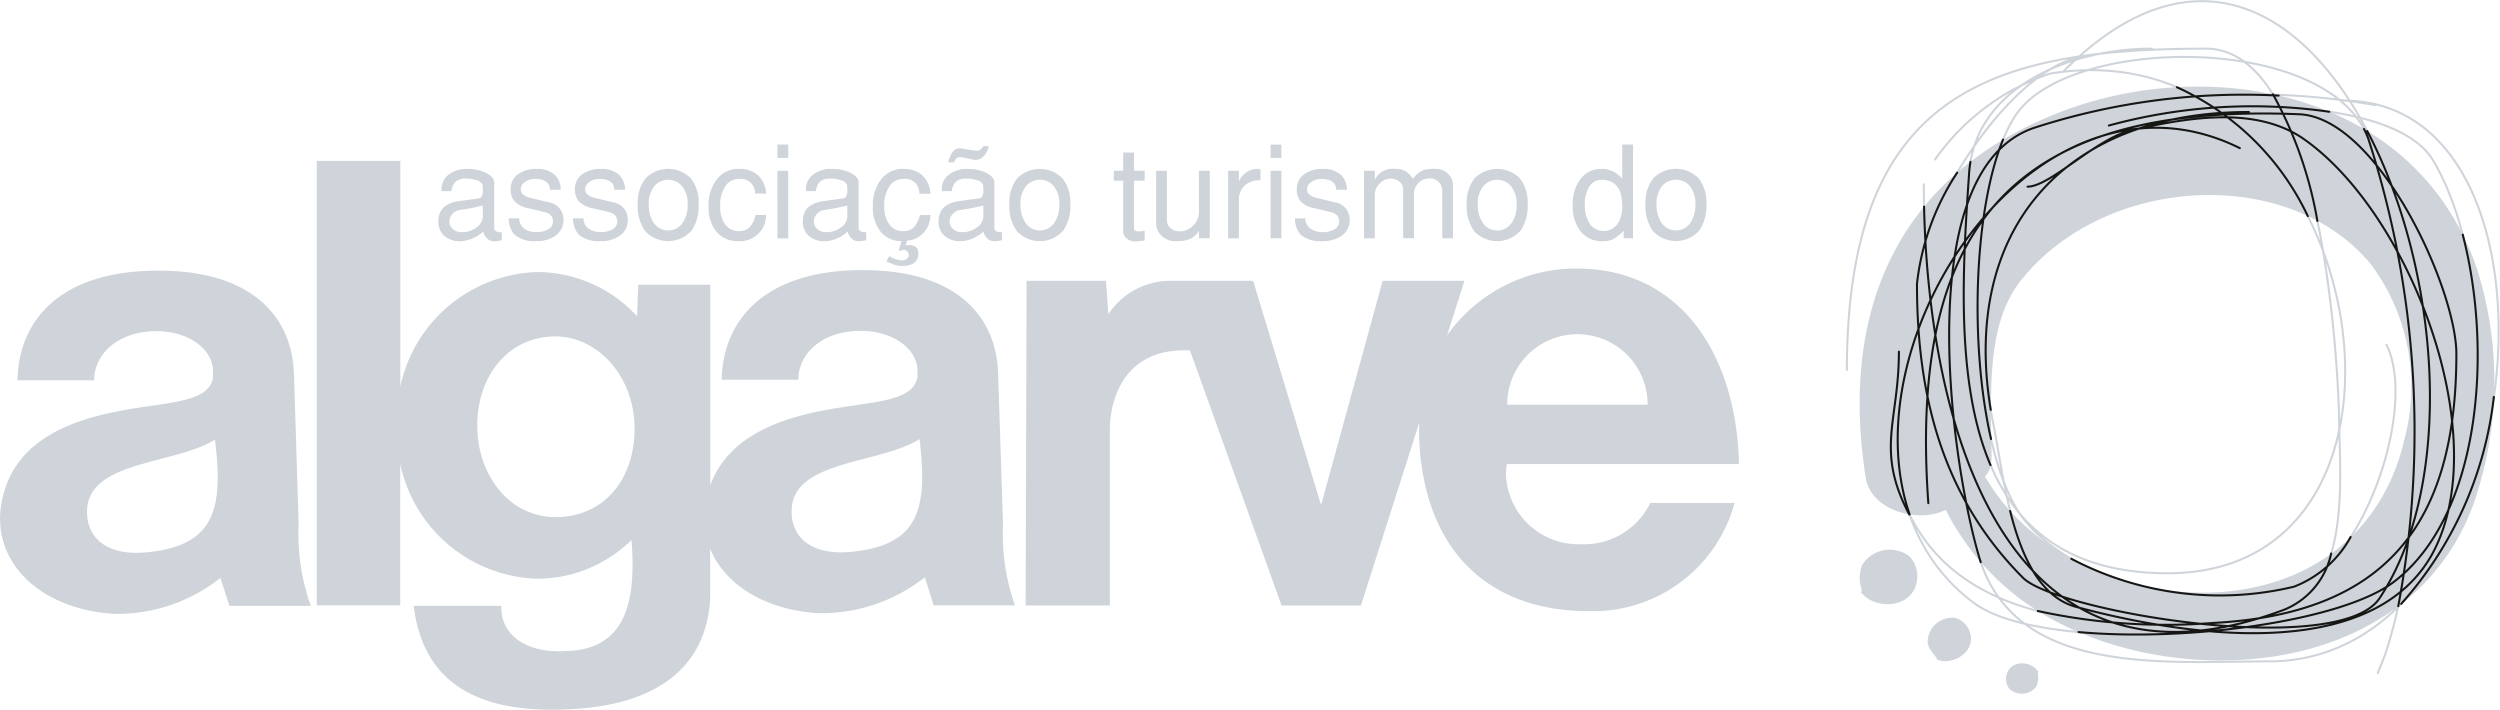 <svg xmlns="http://www.w3.org/2000/svg" width="123.494" height="35.063" viewBox="0 0 123.494 35.063">
  <g id="Group_3017" data-name="Group 3017" transform="translate(-630 -521.937)">
    <g id="Group_3016" data-name="Group 3016" transform="translate(630 522)">
      <path id="Path_2881" data-name="Path 2881" d="M211.684,16.387C211.7,2.831,218.581.518,229.421.518c5.462,0,6.466,14.075,6.578,18.207,0,2.569.669,8.265-2.676,9.494-14.494,5.474-17.839-10.5-17.839-21M237.91,31.365c.06-.167.325-.8.382-.975,2.357-7.181,1.667-18.426-.844-25.4-1.889-5.252-14.717-5.138-17.393-1.229s-2.565,16.419.446,20.1c2.787,3.351,9.142,4.356,13.268,3.239,3.345-.893,6.132-8.824,4.571-11.951M224.627,4.316c3.233-1.229,14.048-1.787,16.055,1.788,3.011,5.137,3.345,16.754-2.007,20.775-3.567,2.681-17.169,3.686-20.738,1.005-9.811-7.371,1.45-28.259,13.156-22.451m-15.051.559a11.356,11.356,0,0,1,5.686-4.244c15.613-2.54,20.4,24.684,5.8,24.684-11.037,0-10.369-11.505-9.811-19.659.222-4.356,5.017-6.255,9.031-6.255m4.794,3.128c-9.587,0-14.494,6.366-12.6,15.526.557,2.793,1,8.154,4.125,8.935,5.017,1.34,14.382,2.9,17.5-2.569C243.8,19.73,239.455,8.449,234.1,4.875c-2.453-1.564-5.8-.893-8.361-.335-1.784.447-4.015,2.793-5.129,2.793M223.846.853c-3.791,0-8.7,7.819-8.7,11.282,0,5.473,1.226,10.5,5.24,14.521,1.672,1.675,15.61,4.02,17.616,1,7.248-10.995-2.4-39.262-15.61-26.024m15.386,1.675a35.6,35.6,0,0,0-16.835,1.117c-6.02,2.011-4.237,15.861-2.787,21,1.672,6.143,9.142,5.362,14.382,5.362,13.156,0,15.5-27.7,3.679-27.7M215.708,22.968c-1-13.962,4.459-19.77,18.285-19.211,3.9.112,7.8,8.6,7.8,11.84,0,8.377-3.456,12.845-12.04,13.292-5.017.222-11.707.111-14.606-4.691-2.229-3.686-.892-5.027-.892-8.713" transform="translate(-120.453 1.822)" fill="none" stroke="#cfd4da" stroke-linecap="round" stroke-linejoin="round" stroke-width="0.102"/>
      <path id="Path_2882" data-name="Path 2882" d="M212.531,21.156c-1.332-8.487,1.751-15.122,9.838-18.148,7.206-2.7,17.383-1.013,20.383,7.9a18.409,18.409,0,0,1-.2,11.555C239.142,31.8,226,31.9,219.775,26.84a12.74,12.74,0,0,1-3.291-4.1c-1.341.688-3.7.039-3.953-1.587Zm26.554-1.692a10.118,10.118,0,0,0-1.6-8.857c-4.081-4.923-13.083-4.395-17.237.741-1.5,1.852-1.619,4.442-1.5,8.506.025.868-.177,1.06-.32,1.243,4.3,7.409,18.114,8.422,20.666-1.633Z" transform="translate(-120.37 2.381)" fill="#cfd4da" fill-rule="evenodd"/>
      <path id="Path_2883" data-name="Path 2883" d="M217.2,25.234a1.04,1.04,0,0,0-.686-.627,1.216,1.216,0,0,0-1.369,1.142c-.007.246.144.467.408.793.056.07.052.1.052.122.816.339,2.015-.445,1.6-1.43Z" transform="translate(-119.925 5.852)" fill="#cfd4da" fill-rule="evenodd"/>
      <path id="Path_2884" data-name="Path 2884" d="M218.531,27.133a.769.769,0,0,0,.136.672.9.9,0,0,0,1.313-.083.969.969,0,0,0,.1-.65c0-.067.012-.081.022-.1-.339-.558-1.392-.613-1.572.157Z" transform="translate(-119.412 6.153)" fill="#cfd4da" fill-rule="evenodd"/>
      <path id="Path_2885" data-name="Path 2885" d="M215.065,23.169A1.384,1.384,0,0,0,214.677,22a1.609,1.609,0,0,0-2.32.432,1.726,1.726,0,0,0-.039,1.18c.02.118,0,.148-.021.174.725.921,2.615.792,2.769-.619Z" transform="translate(-120.368 5.408)" fill="#cfd4da" fill-rule="evenodd"/>
      <path id="Path_2886" data-name="Path 2886" d="M187.284,12.584l-.121-1.641h-3.921l-.047,16.036h4.161v-8.76c0-.362.085-4.018,3.958-3.837l4.524,12.6h3.92l2.884-9.038a11.536,11.536,0,0,0,.217,2.739c.784,4.1,3.643,6.588,8.179,6.577a7.242,7.242,0,0,0,7.178-5.346h-4.162a3.631,3.631,0,0,1-3.414,2.039,3.578,3.578,0,0,1-3.716-3.414,2.791,2.791,0,0,1,.048-.543h11.46V19.98c-.108-5.139-2.677-9.5-7.757-9.64a7.8,7.8,0,0,0-6.659,3.294l.856-2.691h-4.041l-3.041,11.077-3.354-11.077H190.4a3.662,3.662,0,0,0-3.112,1.641Zm26.637,4.477a3.468,3.468,0,0,0-6.936-.024v.024Zm-66.87-1.52c-.084-2.8-2.052-5.164-6.876-5.1-4.862.06-6.731,2.618-6.78,5.417h3.787c0-1.231,1.074-2.352,2.9-2.425s3.149,1,2.955,2.233l.024.012h0c-.168,1.315-2.243,1.231-4.657,1.7-2.267.435-4.862,1.352-5.645,3.91-1.013,3.246,1.532,5.864,5.4,6.105a8.2,8.2,0,0,0,5.26-1.774L143.866,27h4.018a10.609,10.609,0,0,1-.6-4.042l-.229-7.42Zm-3.9,3.246c.423,3.438-.012,5.225-3.33,5.562-1.81.192-2.858-.543-2.979-1.761-.265-2.8,4.246-2.51,6.309-3.8Zm5.031-13.768h4.125V16.167a7.14,7.14,0,0,1,6.781-5.658A6.725,6.725,0,0,1,164,12.692l.059-1.556h3.559v9.906c.869-2.388,3.378-3.269,5.574-3.692,2.412-.47,4.487-.386,4.668-1.7h0l-.023-.012c.193-1.219-1.134-2.293-2.968-2.22s-2.9,1.181-2.9,2.412h-3.789c.061-2.8,1.931-5.345,6.781-5.417,4.825-.061,6.791,2.3,6.875,5.1h0l.242,7.42a10.654,10.654,0,0,0,.59,4.042h-4.017l-.435-1.388a8.241,8.241,0,0,1-5.259,1.774c-2.619-.157-4.621-1.4-5.345-3.186v2.51c-.192,3.076-2.28,5.128-6.683,5.406-5.151.338-7.528-1.557-7.962-5.092h4.33c-.048,1.423,1.207,2.352,3.186,2.233,2.858-.073,3.5-2.244,3.245-5.478v-.013a6.66,6.66,0,0,1-4.644,1.919,7.139,7.139,0,0,1-6.781-5.671v6.986h-4.125V5.018Zm29.773,13.744c.41,3.438-.012,5.225-3.33,5.562-1.808.192-2.87-.543-2.979-1.761-.265-2.8,4.246-2.51,6.309-3.8ZM159.8,13.694c2.2-.1,4.03,1.919,4.078,4.453.036,2.462-1.364,4.344-3.692,4.464-2.412.121-4.054-2-4.078-4.464s1.485-4.367,3.692-4.453Z" transform="translate(-132.532 2.866)" fill="#cfd4da" fill-rule="evenodd"/>
      <path id="Path_2887" data-name="Path 2887" d="M154.45,9.039a1.518,1.518,0,0,1-.413.056.462.462,0,0,1-.327-.156.551.551,0,0,1-.174-.327,1.776,1.776,0,0,1-1.118.483,1.174,1.174,0,0,1-.8-.262.906.906,0,0,1-.3-.719q0-.866,1.035-1.005l.941-.128c.149-.021.222-.142.222-.363a1.42,1.42,0,0,0-.018-.324.463.463,0,0,0-.3-.217A1.643,1.643,0,0,0,152.658,6a.7.7,0,0,0-.479.143.772.772,0,0,0-.213.474h-.482a.868.868,0,0,1,.317-.794,1.429,1.429,0,0,1,.941-.3,2.07,2.07,0,0,1,.946.2q.387.2.387.476V8.448a.165.165,0,0,0,.067.127.294.294,0,0,0,.15.069.893.893,0,0,0,.158,0v.4Zm-.934-1.193-.006-.516a10.2,10.2,0,0,1-1.155.222.609.609,0,0,0-.346.2.523.523,0,0,0-.145.357.494.494,0,0,0,.171.383.623.623,0,0,0,.436.153,1.17,1.17,0,0,0,.74-.242.677.677,0,0,0,.305-.556Zm3.985.188a.914.914,0,0,1-.378.772,1.568,1.568,0,0,1-.962.282,1.528,1.528,0,0,1-1.062-.3,1.159,1.159,0,0,1-.3-.825h.515a.591.591,0,0,0,.273.52.983.983,0,0,0,.565.159,1.159,1.159,0,0,0,.595-.136.443.443,0,0,0,.232-.4c0-.237-.144-.39-.432-.459l-.832-.195a1.159,1.159,0,0,1-.667-.368.936.936,0,0,1-.158-.573.859.859,0,0,1,.353-.72,1.5,1.5,0,0,1,.936-.27,1.288,1.288,0,0,1,.858.263.984.984,0,0,1,.324.766h-.527q-.019-.534-.743-.534a.84.84,0,0,0-.483.146.43.43,0,0,0-.216.368c0,.2.157.343.47.42l.863.21a.864.864,0,0,1,.776.876Zm3.177,0a.914.914,0,0,1-.378.772,1.568,1.568,0,0,1-.962.282,1.528,1.528,0,0,1-1.062-.3,1.159,1.159,0,0,1-.3-.825h.515a.591.591,0,0,0,.273.52.983.983,0,0,0,.565.159,1.162,1.162,0,0,0,.595-.136.442.442,0,0,0,.232-.4c0-.237-.144-.39-.432-.459l-.832-.195a1.159,1.159,0,0,1-.667-.368.929.929,0,0,1-.159-.573.862.862,0,0,1,.353-.72,1.5,1.5,0,0,1,.937-.27,1.288,1.288,0,0,1,.858.263.984.984,0,0,1,.324.766h-.527q-.019-.534-.743-.534a.84.84,0,0,0-.483.146.43.43,0,0,0-.216.368c0,.2.157.343.47.42l.863.21a.865.865,0,0,1,.776.876Zm3.5-.775a2.2,2.2,0,0,1-.33,1.283,1.545,1.545,0,0,1-2.306.058,2.1,2.1,0,0,1-.375-1.34,1.922,1.922,0,0,1,.391-1.277,1.572,1.572,0,0,1,2.229,0,1.916,1.916,0,0,1,.391,1.277Zm-.546,0a1.345,1.345,0,0,0-.286-.9.9.9,0,0,0-1.346,0,1.345,1.345,0,0,0-.286.9,1.566,1.566,0,0,0,.26.946.864.864,0,0,0,1.4,0,1.573,1.573,0,0,0,.259-.946Zm3.875.539a1.281,1.281,0,0,1-1.373,1.29,1.343,1.343,0,0,1-1.074-.458,1.867,1.867,0,0,1-.393-1.257,2.068,2.068,0,0,1,.413-1.346,1.346,1.346,0,0,1,1.1-.508,1.362,1.362,0,0,1,.876.273,1.294,1.294,0,0,1,.452.946h-.546a.7.7,0,0,0-.788-.724.79.79,0,0,0-.68.362,1.66,1.66,0,0,0-.254.972,1.5,1.5,0,0,0,.248.912.793.793,0,0,0,.673.333.736.736,0,0,0,.528-.181,1.3,1.3,0,0,0,.3-.613Zm1.094-2.82h-.535v-.66h.535v.66Zm0,3.971h-.535V5.614h.535V8.949Zm3.854.09a1.518,1.518,0,0,1-.413.056.462.462,0,0,1-.327-.156.553.553,0,0,1-.175-.327,1.771,1.771,0,0,1-1.118.483,1.173,1.173,0,0,1-.8-.262.9.9,0,0,1-.3-.719q0-.866,1.035-1.005l.941-.128c.149-.021.222-.142.222-.363a1.386,1.386,0,0,0-.02-.324.457.457,0,0,0-.3-.217A1.648,1.648,0,0,0,170.662,6a.706.706,0,0,0-.481.143.771.771,0,0,0-.212.474h-.483a.866.866,0,0,1,.318-.794,1.425,1.425,0,0,1,.939-.3,2.072,2.072,0,0,1,.947.2q.387.2.387.476V8.448a.165.165,0,0,0,.067.127.286.286,0,0,0,.149.069.907.907,0,0,0,.159,0v.4Zm-.934-1.193-.007-.516a10.164,10.164,0,0,1-1.154.222.6.6,0,0,0-.346.2.518.518,0,0,0-.145.357.49.49,0,0,0,.171.383.622.622,0,0,0,.435.153,1.17,1.17,0,0,0,.74-.242.678.678,0,0,0,.307-.556Zm4.1-.047a1.237,1.237,0,0,1-1.149,1.267l-.07.22h.159q.47,0,.47.407,0,.622-.82.622a1.057,1.057,0,0,1-.349-.058c-.141-.054-.278-.109-.414-.165l.146-.266a1.376,1.376,0,0,0,.622.216.365.365,0,0,0,.235-.076.237.237,0,0,0,.1-.191.24.24,0,0,0-.082-.19.248.248,0,0,0-.165-.07.358.358,0,0,0-.164.065l-.078-.062.143-.429a1.316,1.316,0,0,1-1.04-.469,1.886,1.886,0,0,1-.382-1.245,2.068,2.068,0,0,1,.414-1.346,1.343,1.343,0,0,1,1.1-.508,1.363,1.363,0,0,1,.877.273,1.308,1.308,0,0,1,.451.952h-.546a.7.7,0,0,0-.787-.73.8.8,0,0,0-.689.362,1.643,1.643,0,0,0-.258.972,1.487,1.487,0,0,0,.251.912.811.811,0,0,0,.683.333.723.723,0,0,0,.524-.181,1.324,1.324,0,0,0,.3-.613Zm2.884-3.4a.9.9,0,0,1-.31.546.554.554,0,0,1-.338.133,1.335,1.335,0,0,1-.228-.038l-.369-.082a.846.846,0,0,0-.19-.02c-.127,0-.22.088-.279.26h-.287c.111-.461.3-.693.566-.693a1.688,1.688,0,0,1,.266.032l.363.063a1.51,1.51,0,0,0,.26.02c.089,0,.183-.075.286-.222Zm.655,4.638a1.518,1.518,0,0,1-.413.056.462.462,0,0,1-.327-.156.551.551,0,0,1-.174-.327,1.776,1.776,0,0,1-1.118.483,1.174,1.174,0,0,1-.8-.262.9.9,0,0,1-.3-.719q0-.866,1.042-1.005l.945-.128c.15-.021.224-.142.224-.363a1.387,1.387,0,0,0-.02-.324.457.457,0,0,0-.3-.217A1.657,1.657,0,0,0,177.378,6a.711.711,0,0,0-.483.143.76.76,0,0,0-.214.474h-.486a.868.868,0,0,1,.318-.794,1.426,1.426,0,0,1,.941-.3,2.07,2.07,0,0,1,.946.2q.387.2.387.476V8.448a.165.165,0,0,0,.067.127.29.29,0,0,0,.149.069.907.907,0,0,0,.159,0v.4Zm-.921-1.193V7.33a10.4,10.4,0,0,1-1.166.222.61.61,0,0,0-.35.2.51.51,0,0,0-.148.357.488.488,0,0,0,.172.383.631.631,0,0,0,.438.153,1.189,1.189,0,0,0,.747-.242.677.677,0,0,0,.308-.556Zm4.3-.587a2.2,2.2,0,0,1-.331,1.283A1.544,1.544,0,0,1,179.9,8.6a2.1,2.1,0,0,1-.376-1.34,1.922,1.922,0,0,1,.391-1.277,1.574,1.574,0,0,1,2.23,0,1.922,1.922,0,0,1,.391,1.277Zm-.546,0a1.351,1.351,0,0,0-.286-.9.9.9,0,0,0-1.347,0,1.351,1.351,0,0,0-.286.9,1.574,1.574,0,0,0,.26.946.864.864,0,0,0,1.4,0,1.574,1.574,0,0,0,.26-.946Zm4.217,1.8a2.528,2.528,0,0,1-.458.044.637.637,0,0,1-.451-.159.426.426,0,0,1-.152-.324V6.1h-.463v-.49h.463v-.9h.534v.9h.527V6.1h-.527v2.35q0,.159.235.159a1.947,1.947,0,0,0,.292-.032v.477Zm3.215-.108h-.534V8.58a1.089,1.089,0,0,1-.413.387,1.514,1.514,0,0,1-.667.121.965.965,0,0,1-.889-.407.874.874,0,0,1-.146-.494V5.614h.534V8.059a.5.5,0,0,0,.177.388.649.649,0,0,0,.445.158.907.907,0,0,0,.68-.292.994.994,0,0,0,.279-.711V5.614h.534V8.949Zm2.508-2.865a1.136,1.136,0,0,0-.769.242.962.962,0,0,0-.3.756V8.949h-.534V5.614h.534v.534a.994.994,0,0,1,.915-.628,1.458,1.458,0,0,1,.152.013v.552Zm1.03-1.105h-.534v-.66h.534v.66Zm0,3.971h-.534V5.614h.534V8.949Zm3.374-.915a.914.914,0,0,1-.378.772,1.568,1.568,0,0,1-.962.282,1.528,1.528,0,0,1-1.062-.3,1.159,1.159,0,0,1-.3-.825h.515a.592.592,0,0,0,.272.52.989.989,0,0,0,.566.159,1.155,1.155,0,0,0,.594-.136.441.441,0,0,0,.233-.4c0-.237-.144-.39-.432-.459l-.832-.195a1.159,1.159,0,0,1-.667-.368.929.929,0,0,1-.159-.573.862.862,0,0,1,.353-.72,1.5,1.5,0,0,1,.937-.27,1.288,1.288,0,0,1,.858.263.984.984,0,0,1,.324.766h-.527q-.019-.534-.743-.534a.84.84,0,0,0-.483.146.43.43,0,0,0-.216.368c0,.2.157.343.47.42l.863.21a.864.864,0,0,1,.776.876Zm5.106.915h-.534V6.592a.584.584,0,0,0-.152-.4.6.6,0,0,0-.47-.2.745.745,0,0,0-.553.226.732.732,0,0,0-.221.53v2.2h-.534V6.515a.459.459,0,0,0-.191-.364A.682.682,0,0,0,198.34,6a.74.74,0,0,0-.514.239.715.715,0,0,0-.248.528V8.949h-.534V5.614h.534v.432a1,1,0,0,1,1.017-.527.986.986,0,0,1,.492.107,1.2,1.2,0,0,1,.371.388,1.152,1.152,0,0,1,.6-.458,2.36,2.36,0,0,1,.533-.038.824.824,0,0,1,.6.244.744.744,0,0,1,.248.537V8.949Zm3.686-1.69a2.2,2.2,0,0,1-.331,1.283,1.545,1.545,0,0,1-2.306.058,2.1,2.1,0,0,1-.375-1.34,1.922,1.922,0,0,1,.391-1.277,1.574,1.574,0,0,1,2.23,0,1.922,1.922,0,0,1,.391,1.277Zm-.546,0a1.351,1.351,0,0,0-.286-.9.9.9,0,0,0-1.347,0,1.351,1.351,0,0,0-.286.9,1.573,1.573,0,0,0,.26.946.864.864,0,0,0,1.4,0,1.574,1.574,0,0,0,.26-.946Zm5.748,1.69h-.463V8.575a2.231,2.231,0,0,1-.514.416,1.156,1.156,0,0,1-.515.1,1.342,1.342,0,0,1-1.093-.476,2.023,2.023,0,0,1-.393-1.322,1.994,1.994,0,0,1,.391-1.283,1.248,1.248,0,0,1,1.026-.489,1.282,1.282,0,0,1,1.029.489V4.318h.533V8.949Zm-.533-1.6q0-1.288-1.02-1.289a.687.687,0,0,0-.607.342,1.6,1.6,0,0,0-.221.883,1.632,1.632,0,0,0,.247.947.842.842,0,0,0,1.355.025,1.5,1.5,0,0,0,.247-.909Zm4.161-.095a2.2,2.2,0,0,1-.331,1.283,1.545,1.545,0,0,1-2.306.058,2.1,2.1,0,0,1-.375-1.34,1.922,1.922,0,0,1,.391-1.277,1.572,1.572,0,0,1,2.229,0,1.916,1.916,0,0,1,.392,1.277Zm-.546,0a1.351,1.351,0,0,0-.286-.9.9.9,0,0,0-1.347,0,1.351,1.351,0,0,0-.286.9,1.566,1.566,0,0,0,.26.946.864.864,0,0,0,1.4,0,1.574,1.574,0,0,0,.26-.946Z" transform="translate(-129.665 2.76)" fill="#cfd4da" fill-rule="evenodd"/>
      <path id="Path_2888" data-name="Path 2888" d="M232.445,2.212a19.9,19.9,0,0,1,2.193,6.253m.681,16.429a3.874,3.874,0,0,1-2.284,2.762C219.04,32.94,215.44,18.233,215.209,7.762m23.424,19.733A46.809,46.809,0,0,0,237.16,4.424a3.969,3.969,0,0,0-.219-.5m-17.831.524c-1.442,3.534-1.649,10.164-.592,14.791m3.967,5.914.008.006.042.023h0a15.753,15.753,0,0,0,10.945,1.352,5.409,5.409,0,0,0,2.8-2.455M224.339,3.753a26.853,26.853,0,0,1,10.888-.68m6.591,6.072c1.5,5.742.887,13.927-3.43,17.17-2.527,1.9-10.083,2.955-15.546,2.46m-8.346-5.81c-3.081-8.957,6.457-22.984,16.312-18.095M227.7,1.862a13.123,13.123,0,0,1,6.464,6.365m-15.672,12.3c-1.728-4.064-1.379-9.721-1.065-14.315a6.134,6.134,0,0,1,.073-.666m13.753-2.461c-9.3,0-14.2,5.991-12.75,14.71m.958,5c.55,2.2,1.462,4.288,3.318,4.752,5.017,1.34,14.382,2.9,17.5-2.569,3.233-5.808-1.116-17.089-6.467-20.663-2.452-1.564-5.8-.893-8.362-.335-1.783.447-4.013,2.793-5.128,2.793m-3.477-.692a12.43,12.43,0,0,0-1.986,5.493c0,5.474,1.228,10.5,5.24,14.522,1.672,1.675,15.61,4.02,17.616,1,3.8-5.767,2.954-16.282-.615-23.071m-4.376-1.751a33.494,33.494,0,0,0-12.066,1.589c-6.021,2.01-4.238,15.86-2.788,21,.043.157.09.308.139.456m20.771,2.06a18.427,18.427,0,0,0,4.575-10.22M215.42,22.406c-1-13.962,4.459-19.768,18.284-19.211,3.9.112,7.8,8.6,7.8,11.84,0,8.377-3.456,12.845-12.04,13.291a29.71,29.71,0,0,1-8.635-.592m-6.352-4.771c-1.685-3.193-.511-4.586-.511-8.039" transform="translate(-120.165 2.385)" fill="none" stroke="#161615" stroke-linecap="round" stroke-linejoin="round" stroke-width="0.102"/>
    </g>
  </g>
</svg>
